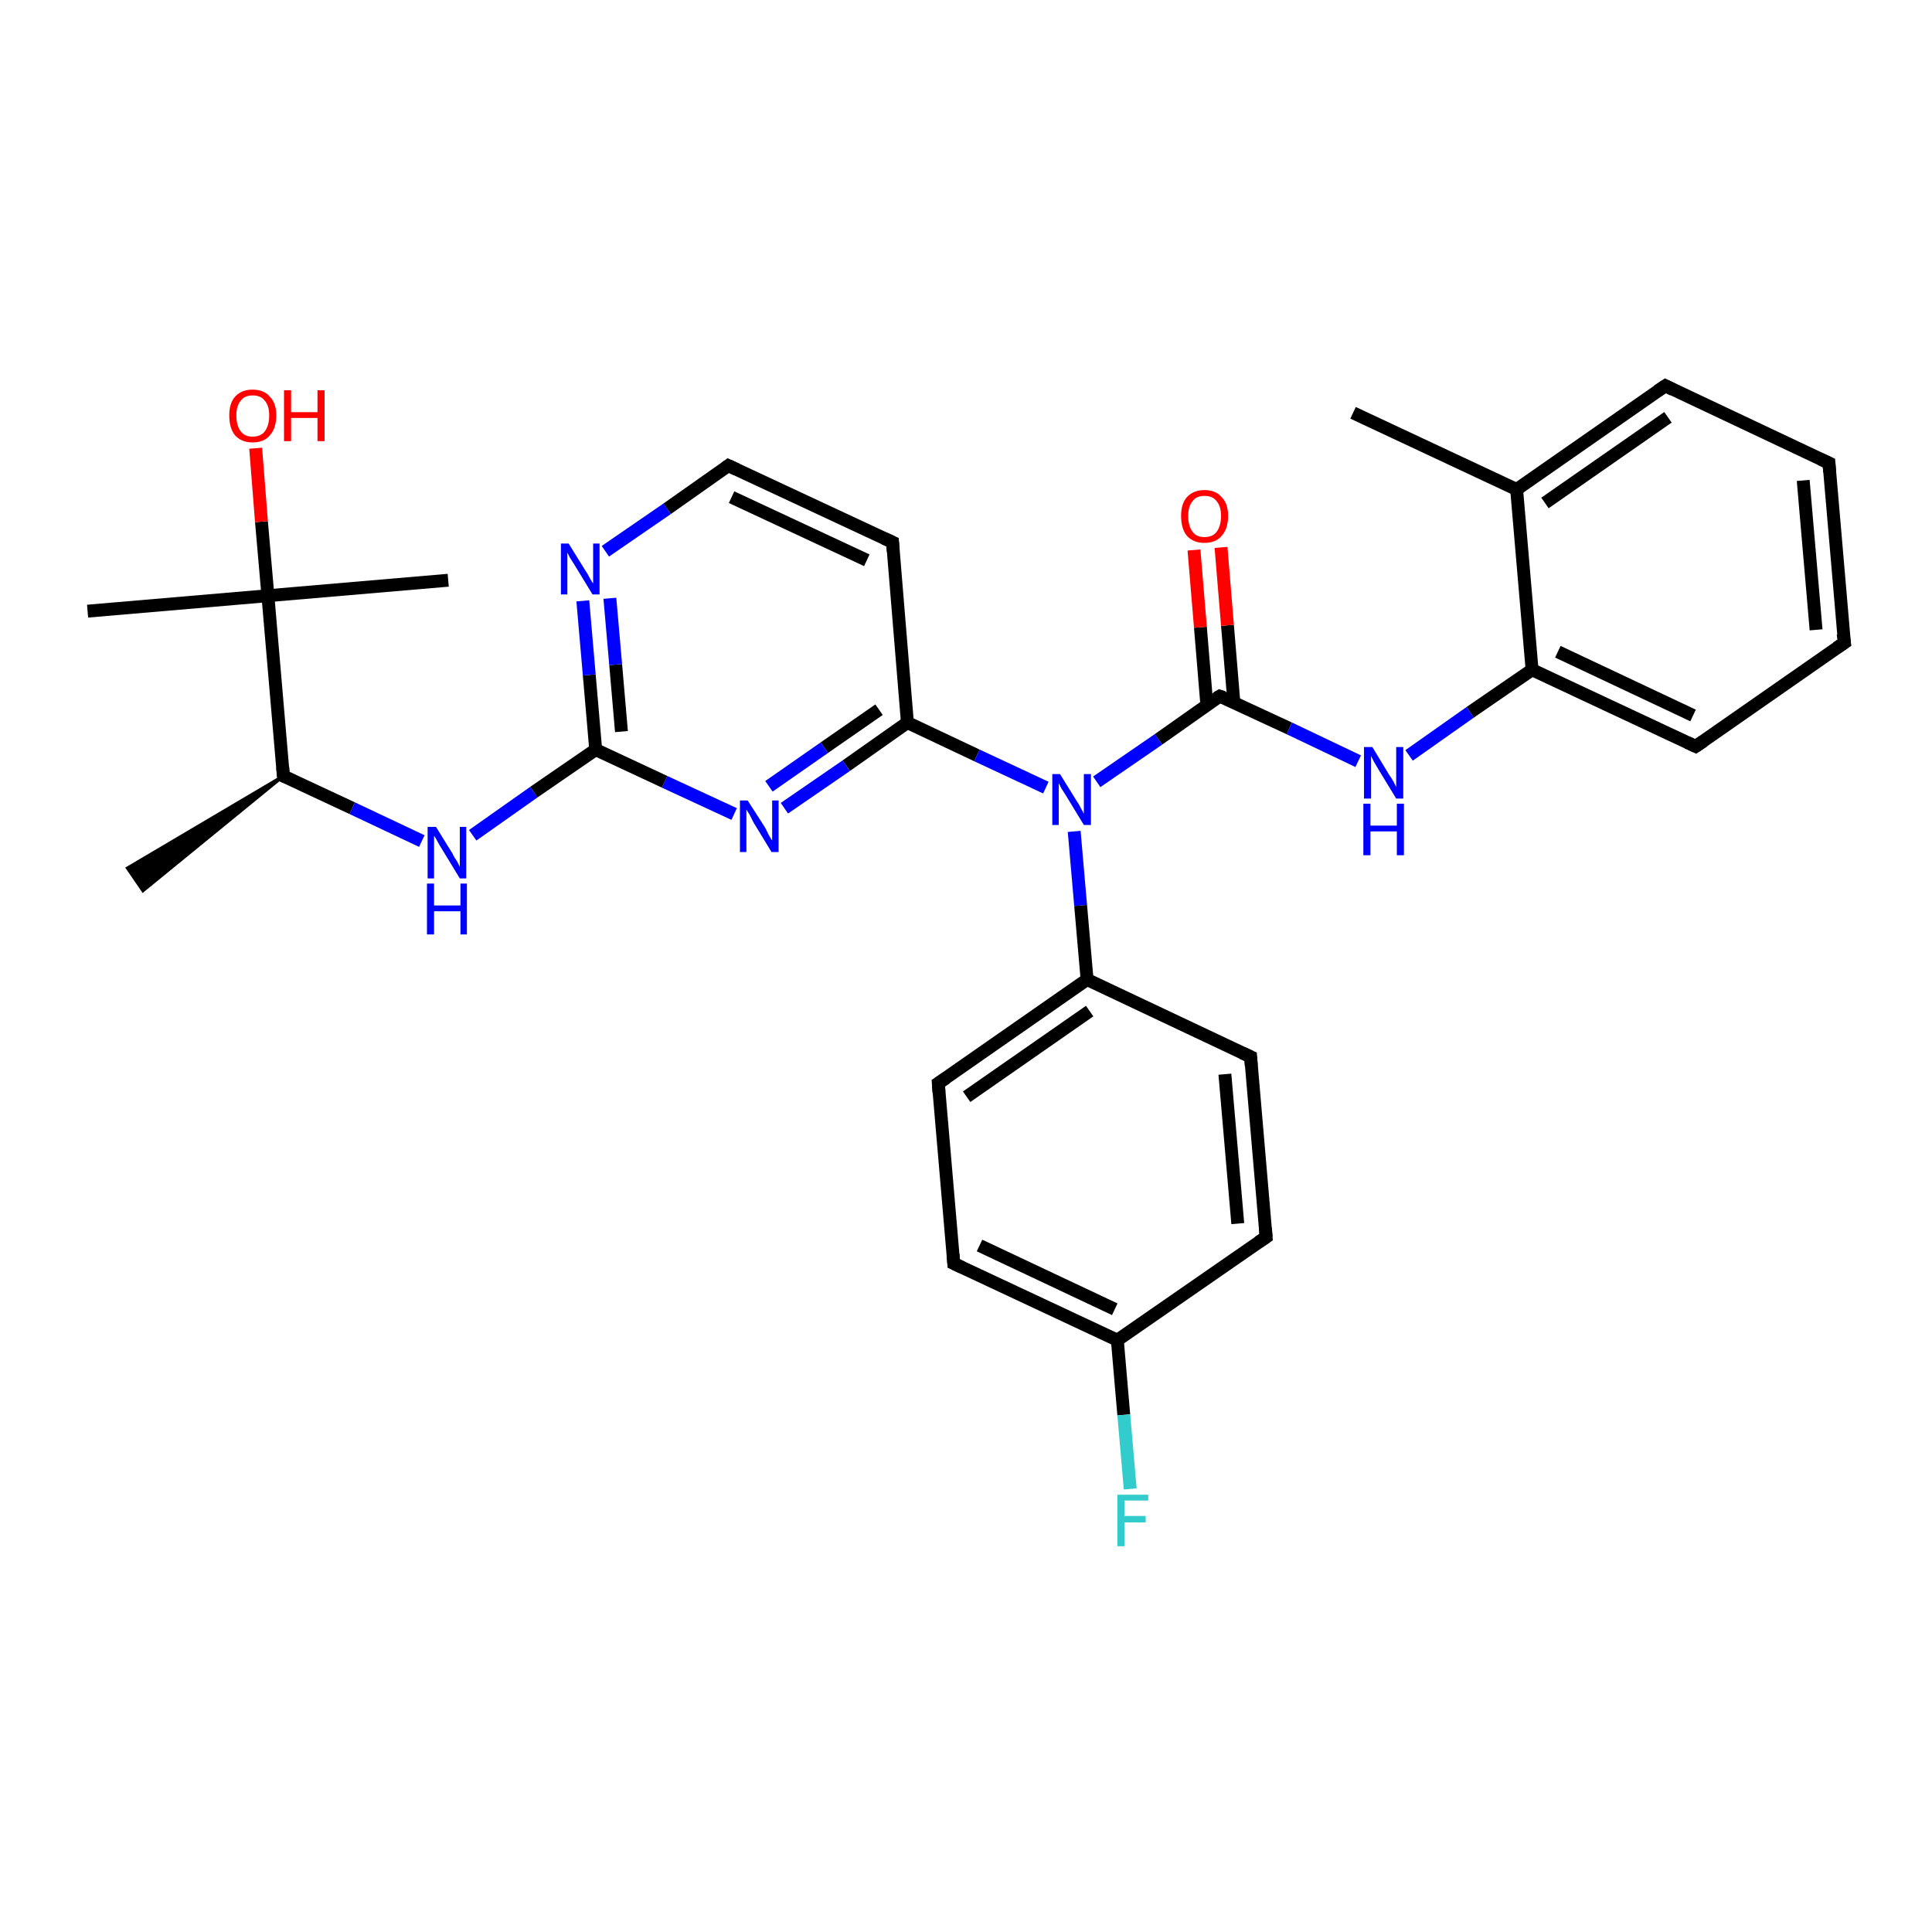 <?xml version='1.0' encoding='iso-8859-1'?>
<svg version='1.1' baseProfile='full'
              xmlns='http://www.w3.org/2000/svg'
                      xmlns:rdkit='http://www.rdkit.org/xml'
                      xmlns:xlink='http://www.w3.org/1999/xlink'
                  xml:space='preserve'
width='300px' height='300px' viewBox='0 0 300 300'>
<!-- END OF HEADER -->
<rect style='opacity:1.0;fill:#FFFFFF;stroke:none' width='300.0' height='300.0' x='0.0' y='0.0'> </rect>
<path class='bond-0 atom-1 atom-0' d='M 44.0,120.5 L 22.2,138.3 L 19.8,134.8 Z' style='fill:#000000;fill-rule:evenodd;fill-opacity:1;stroke:#000000;stroke-width:0.5px;stroke-linecap:butt;stroke-linejoin:miter;stroke-opacity:1;' />
<path class='bond-1 atom-1 atom-2' d='M 44.0,120.5 L 54.7,125.5' style='fill:none;fill-rule:evenodd;stroke:#000000;stroke-width:2.0px;stroke-linecap:butt;stroke-linejoin:miter;stroke-opacity:1' />
<path class='bond-1 atom-1 atom-2' d='M 54.7,125.5 L 65.5,130.6' style='fill:none;fill-rule:evenodd;stroke:#0000FF;stroke-width:2.0px;stroke-linecap:butt;stroke-linejoin:miter;stroke-opacity:1' />
<path class='bond-2 atom-2 atom-3' d='M 73.4,129.7 L 82.9,123.0' style='fill:none;fill-rule:evenodd;stroke:#0000FF;stroke-width:2.0px;stroke-linecap:butt;stroke-linejoin:miter;stroke-opacity:1' />
<path class='bond-2 atom-2 atom-3' d='M 82.9,123.0 L 92.5,116.4' style='fill:none;fill-rule:evenodd;stroke:#000000;stroke-width:2.0px;stroke-linecap:butt;stroke-linejoin:miter;stroke-opacity:1' />
<path class='bond-3 atom-3 atom-4' d='M 92.5,116.4 L 91.5,104.8' style='fill:none;fill-rule:evenodd;stroke:#000000;stroke-width:2.0px;stroke-linecap:butt;stroke-linejoin:miter;stroke-opacity:1' />
<path class='bond-3 atom-3 atom-4' d='M 91.5,104.8 L 90.5,93.3' style='fill:none;fill-rule:evenodd;stroke:#0000FF;stroke-width:2.0px;stroke-linecap:butt;stroke-linejoin:miter;stroke-opacity:1' />
<path class='bond-3 atom-3 atom-4' d='M 96.5,113.6 L 95.6,103.2' style='fill:none;fill-rule:evenodd;stroke:#000000;stroke-width:2.0px;stroke-linecap:butt;stroke-linejoin:miter;stroke-opacity:1' />
<path class='bond-3 atom-3 atom-4' d='M 95.6,103.2 L 94.7,92.9' style='fill:none;fill-rule:evenodd;stroke:#0000FF;stroke-width:2.0px;stroke-linecap:butt;stroke-linejoin:miter;stroke-opacity:1' />
<path class='bond-4 atom-4 atom-5' d='M 94.0,85.6 L 103.6,79.0' style='fill:none;fill-rule:evenodd;stroke:#0000FF;stroke-width:2.0px;stroke-linecap:butt;stroke-linejoin:miter;stroke-opacity:1' />
<path class='bond-4 atom-4 atom-5' d='M 103.6,79.0 L 113.1,72.3' style='fill:none;fill-rule:evenodd;stroke:#000000;stroke-width:2.0px;stroke-linecap:butt;stroke-linejoin:miter;stroke-opacity:1' />
<path class='bond-5 atom-5 atom-6' d='M 113.1,72.3 L 138.6,84.2' style='fill:none;fill-rule:evenodd;stroke:#000000;stroke-width:2.0px;stroke-linecap:butt;stroke-linejoin:miter;stroke-opacity:1' />
<path class='bond-5 atom-5 atom-6' d='M 113.6,77.2 L 134.6,87.0' style='fill:none;fill-rule:evenodd;stroke:#000000;stroke-width:2.0px;stroke-linecap:butt;stroke-linejoin:miter;stroke-opacity:1' />
<path class='bond-6 atom-6 atom-7' d='M 138.6,84.2 L 140.9,112.2' style='fill:none;fill-rule:evenodd;stroke:#000000;stroke-width:2.0px;stroke-linecap:butt;stroke-linejoin:miter;stroke-opacity:1' />
<path class='bond-7 atom-7 atom-8' d='M 140.9,112.2 L 131.4,118.9' style='fill:none;fill-rule:evenodd;stroke:#000000;stroke-width:2.0px;stroke-linecap:butt;stroke-linejoin:miter;stroke-opacity:1' />
<path class='bond-7 atom-7 atom-8' d='M 131.4,118.9 L 121.8,125.5' style='fill:none;fill-rule:evenodd;stroke:#0000FF;stroke-width:2.0px;stroke-linecap:butt;stroke-linejoin:miter;stroke-opacity:1' />
<path class='bond-7 atom-7 atom-8' d='M 136.5,110.2 L 128.0,116.1' style='fill:none;fill-rule:evenodd;stroke:#000000;stroke-width:2.0px;stroke-linecap:butt;stroke-linejoin:miter;stroke-opacity:1' />
<path class='bond-7 atom-7 atom-8' d='M 128.0,116.1 L 119.4,122.1' style='fill:none;fill-rule:evenodd;stroke:#0000FF;stroke-width:2.0px;stroke-linecap:butt;stroke-linejoin:miter;stroke-opacity:1' />
<path class='bond-8 atom-7 atom-9' d='M 140.9,112.2 L 151.7,117.3' style='fill:none;fill-rule:evenodd;stroke:#000000;stroke-width:2.0px;stroke-linecap:butt;stroke-linejoin:miter;stroke-opacity:1' />
<path class='bond-8 atom-7 atom-9' d='M 151.7,117.3 L 162.4,122.3' style='fill:none;fill-rule:evenodd;stroke:#0000FF;stroke-width:2.0px;stroke-linecap:butt;stroke-linejoin:miter;stroke-opacity:1' />
<path class='bond-9 atom-9 atom-10' d='M 170.3,121.4 L 179.9,114.8' style='fill:none;fill-rule:evenodd;stroke:#0000FF;stroke-width:2.0px;stroke-linecap:butt;stroke-linejoin:miter;stroke-opacity:1' />
<path class='bond-9 atom-9 atom-10' d='M 179.9,114.8 L 189.4,108.1' style='fill:none;fill-rule:evenodd;stroke:#000000;stroke-width:2.0px;stroke-linecap:butt;stroke-linejoin:miter;stroke-opacity:1' />
<path class='bond-10 atom-10 atom-11' d='M 191.6,109.1 L 190.6,97.1' style='fill:none;fill-rule:evenodd;stroke:#000000;stroke-width:2.0px;stroke-linecap:butt;stroke-linejoin:miter;stroke-opacity:1' />
<path class='bond-10 atom-10 atom-11' d='M 190.6,97.1 L 189.6,85.0' style='fill:none;fill-rule:evenodd;stroke:#FF0000;stroke-width:2.0px;stroke-linecap:butt;stroke-linejoin:miter;stroke-opacity:1' />
<path class='bond-10 atom-10 atom-11' d='M 187.4,109.5 L 186.4,97.4' style='fill:none;fill-rule:evenodd;stroke:#000000;stroke-width:2.0px;stroke-linecap:butt;stroke-linejoin:miter;stroke-opacity:1' />
<path class='bond-10 atom-10 atom-11' d='M 186.4,97.4 L 185.4,85.4' style='fill:none;fill-rule:evenodd;stroke:#FF0000;stroke-width:2.0px;stroke-linecap:butt;stroke-linejoin:miter;stroke-opacity:1' />
<path class='bond-11 atom-10 atom-12' d='M 189.4,108.1 L 200.2,113.1' style='fill:none;fill-rule:evenodd;stroke:#000000;stroke-width:2.0px;stroke-linecap:butt;stroke-linejoin:miter;stroke-opacity:1' />
<path class='bond-11 atom-10 atom-12' d='M 200.2,113.1 L 210.9,118.2' style='fill:none;fill-rule:evenodd;stroke:#0000FF;stroke-width:2.0px;stroke-linecap:butt;stroke-linejoin:miter;stroke-opacity:1' />
<path class='bond-12 atom-12 atom-13' d='M 218.8,117.3 L 228.3,110.6' style='fill:none;fill-rule:evenodd;stroke:#0000FF;stroke-width:2.0px;stroke-linecap:butt;stroke-linejoin:miter;stroke-opacity:1' />
<path class='bond-12 atom-12 atom-13' d='M 228.3,110.6 L 237.9,104.0' style='fill:none;fill-rule:evenodd;stroke:#000000;stroke-width:2.0px;stroke-linecap:butt;stroke-linejoin:miter;stroke-opacity:1' />
<path class='bond-13 atom-13 atom-14' d='M 237.9,104.0 L 263.3,115.9' style='fill:none;fill-rule:evenodd;stroke:#000000;stroke-width:2.0px;stroke-linecap:butt;stroke-linejoin:miter;stroke-opacity:1' />
<path class='bond-13 atom-13 atom-14' d='M 241.9,101.2 L 262.9,111.1' style='fill:none;fill-rule:evenodd;stroke:#000000;stroke-width:2.0px;stroke-linecap:butt;stroke-linejoin:miter;stroke-opacity:1' />
<path class='bond-14 atom-14 atom-15' d='M 263.3,115.9 L 286.4,99.8' style='fill:none;fill-rule:evenodd;stroke:#000000;stroke-width:2.0px;stroke-linecap:butt;stroke-linejoin:miter;stroke-opacity:1' />
<path class='bond-15 atom-15 atom-16' d='M 286.4,99.8 L 284.0,71.9' style='fill:none;fill-rule:evenodd;stroke:#000000;stroke-width:2.0px;stroke-linecap:butt;stroke-linejoin:miter;stroke-opacity:1' />
<path class='bond-15 atom-15 atom-16' d='M 282.0,97.8 L 280.0,74.6' style='fill:none;fill-rule:evenodd;stroke:#000000;stroke-width:2.0px;stroke-linecap:butt;stroke-linejoin:miter;stroke-opacity:1' />
<path class='bond-16 atom-16 atom-17' d='M 284.0,71.9 L 258.6,59.9' style='fill:none;fill-rule:evenodd;stroke:#000000;stroke-width:2.0px;stroke-linecap:butt;stroke-linejoin:miter;stroke-opacity:1' />
<path class='bond-17 atom-17 atom-18' d='M 258.6,59.9 L 235.5,76.0' style='fill:none;fill-rule:evenodd;stroke:#000000;stroke-width:2.0px;stroke-linecap:butt;stroke-linejoin:miter;stroke-opacity:1' />
<path class='bond-17 atom-17 atom-18' d='M 259.0,64.8 L 239.9,78.1' style='fill:none;fill-rule:evenodd;stroke:#000000;stroke-width:2.0px;stroke-linecap:butt;stroke-linejoin:miter;stroke-opacity:1' />
<path class='bond-18 atom-18 atom-19' d='M 235.5,76.0 L 210.1,64.1' style='fill:none;fill-rule:evenodd;stroke:#000000;stroke-width:2.0px;stroke-linecap:butt;stroke-linejoin:miter;stroke-opacity:1' />
<path class='bond-19 atom-9 atom-20' d='M 166.8,129.1 L 167.8,140.6' style='fill:none;fill-rule:evenodd;stroke:#0000FF;stroke-width:2.0px;stroke-linecap:butt;stroke-linejoin:miter;stroke-opacity:1' />
<path class='bond-19 atom-9 atom-20' d='M 167.8,140.6 L 168.8,152.1' style='fill:none;fill-rule:evenodd;stroke:#000000;stroke-width:2.0px;stroke-linecap:butt;stroke-linejoin:miter;stroke-opacity:1' />
<path class='bond-20 atom-20 atom-21' d='M 168.8,152.1 L 145.7,168.2' style='fill:none;fill-rule:evenodd;stroke:#000000;stroke-width:2.0px;stroke-linecap:butt;stroke-linejoin:miter;stroke-opacity:1' />
<path class='bond-20 atom-20 atom-21' d='M 169.2,157.0 L 150.1,170.3' style='fill:none;fill-rule:evenodd;stroke:#000000;stroke-width:2.0px;stroke-linecap:butt;stroke-linejoin:miter;stroke-opacity:1' />
<path class='bond-21 atom-21 atom-22' d='M 145.7,168.2 L 148.1,196.2' style='fill:none;fill-rule:evenodd;stroke:#000000;stroke-width:2.0px;stroke-linecap:butt;stroke-linejoin:miter;stroke-opacity:1' />
<path class='bond-22 atom-22 atom-23' d='M 148.1,196.2 L 173.5,208.1' style='fill:none;fill-rule:evenodd;stroke:#000000;stroke-width:2.0px;stroke-linecap:butt;stroke-linejoin:miter;stroke-opacity:1' />
<path class='bond-22 atom-22 atom-23' d='M 152.1,193.4 L 173.1,203.3' style='fill:none;fill-rule:evenodd;stroke:#000000;stroke-width:2.0px;stroke-linecap:butt;stroke-linejoin:miter;stroke-opacity:1' />
<path class='bond-23 atom-23 atom-24' d='M 173.5,208.1 L 174.5,219.7' style='fill:none;fill-rule:evenodd;stroke:#000000;stroke-width:2.0px;stroke-linecap:butt;stroke-linejoin:miter;stroke-opacity:1' />
<path class='bond-23 atom-23 atom-24' d='M 174.5,219.7 L 175.5,231.2' style='fill:none;fill-rule:evenodd;stroke:#33CCCC;stroke-width:2.0px;stroke-linecap:butt;stroke-linejoin:miter;stroke-opacity:1' />
<path class='bond-24 atom-23 atom-25' d='M 173.5,208.1 L 196.6,192.1' style='fill:none;fill-rule:evenodd;stroke:#000000;stroke-width:2.0px;stroke-linecap:butt;stroke-linejoin:miter;stroke-opacity:1' />
<path class='bond-25 atom-25 atom-26' d='M 196.6,192.1 L 194.2,164.1' style='fill:none;fill-rule:evenodd;stroke:#000000;stroke-width:2.0px;stroke-linecap:butt;stroke-linejoin:miter;stroke-opacity:1' />
<path class='bond-25 atom-25 atom-26' d='M 192.2,190.0 L 190.2,166.8' style='fill:none;fill-rule:evenodd;stroke:#000000;stroke-width:2.0px;stroke-linecap:butt;stroke-linejoin:miter;stroke-opacity:1' />
<path class='bond-26 atom-1 atom-27' d='M 44.0,120.5 L 41.6,92.5' style='fill:none;fill-rule:evenodd;stroke:#000000;stroke-width:2.0px;stroke-linecap:butt;stroke-linejoin:miter;stroke-opacity:1' />
<path class='bond-27 atom-27 atom-28' d='M 41.6,92.5 L 69.6,90.1' style='fill:none;fill-rule:evenodd;stroke:#000000;stroke-width:2.0px;stroke-linecap:butt;stroke-linejoin:miter;stroke-opacity:1' />
<path class='bond-28 atom-27 atom-29' d='M 41.6,92.5 L 13.6,94.9' style='fill:none;fill-rule:evenodd;stroke:#000000;stroke-width:2.0px;stroke-linecap:butt;stroke-linejoin:miter;stroke-opacity:1' />
<path class='bond-29 atom-27 atom-30' d='M 41.6,92.5 L 40.6,81.0' style='fill:none;fill-rule:evenodd;stroke:#000000;stroke-width:2.0px;stroke-linecap:butt;stroke-linejoin:miter;stroke-opacity:1' />
<path class='bond-29 atom-27 atom-30' d='M 40.6,81.0 L 39.7,69.6' style='fill:none;fill-rule:evenodd;stroke:#FF0000;stroke-width:2.0px;stroke-linecap:butt;stroke-linejoin:miter;stroke-opacity:1' />
<path class='bond-30 atom-8 atom-3' d='M 114.0,126.4 L 103.2,121.4' style='fill:none;fill-rule:evenodd;stroke:#0000FF;stroke-width:2.0px;stroke-linecap:butt;stroke-linejoin:miter;stroke-opacity:1' />
<path class='bond-30 atom-8 atom-3' d='M 103.2,121.4 L 92.5,116.4' style='fill:none;fill-rule:evenodd;stroke:#000000;stroke-width:2.0px;stroke-linecap:butt;stroke-linejoin:miter;stroke-opacity:1' />
<path class='bond-31 atom-18 atom-13' d='M 235.5,76.0 L 237.9,104.0' style='fill:none;fill-rule:evenodd;stroke:#000000;stroke-width:2.0px;stroke-linecap:butt;stroke-linejoin:miter;stroke-opacity:1' />
<path class='bond-32 atom-26 atom-20' d='M 194.2,164.1 L 168.8,152.1' style='fill:none;fill-rule:evenodd;stroke:#000000;stroke-width:2.0px;stroke-linecap:butt;stroke-linejoin:miter;stroke-opacity:1' />
<path d='M 44.5,120.7 L 44.0,120.5 L 43.9,119.1' style='fill:none;stroke:#000000;stroke-width:2.0px;stroke-linecap:butt;stroke-linejoin:miter;stroke-opacity:1;' />
<path d='M 112.7,72.6 L 113.1,72.3 L 114.4,72.9' style='fill:none;stroke:#000000;stroke-width:2.0px;stroke-linecap:butt;stroke-linejoin:miter;stroke-opacity:1;' />
<path d='M 137.3,83.6 L 138.6,84.2 L 138.7,85.6' style='fill:none;stroke:#000000;stroke-width:2.0px;stroke-linecap:butt;stroke-linejoin:miter;stroke-opacity:1;' />
<path d='M 188.9,108.4 L 189.4,108.1 L 190.0,108.3' style='fill:none;stroke:#000000;stroke-width:2.0px;stroke-linecap:butt;stroke-linejoin:miter;stroke-opacity:1;' />
<path d='M 262.0,115.3 L 263.3,115.9 L 264.5,115.1' style='fill:none;stroke:#000000;stroke-width:2.0px;stroke-linecap:butt;stroke-linejoin:miter;stroke-opacity:1;' />
<path d='M 285.2,100.6 L 286.4,99.8 L 286.2,98.4' style='fill:none;stroke:#000000;stroke-width:2.0px;stroke-linecap:butt;stroke-linejoin:miter;stroke-opacity:1;' />
<path d='M 284.1,73.3 L 284.0,71.9 L 282.7,71.3' style='fill:none;stroke:#000000;stroke-width:2.0px;stroke-linecap:butt;stroke-linejoin:miter;stroke-opacity:1;' />
<path d='M 259.8,60.5 L 258.6,59.9 L 257.4,60.7' style='fill:none;stroke:#000000;stroke-width:2.0px;stroke-linecap:butt;stroke-linejoin:miter;stroke-opacity:1;' />
<path d='M 146.9,167.4 L 145.7,168.2 L 145.8,169.6' style='fill:none;stroke:#000000;stroke-width:2.0px;stroke-linecap:butt;stroke-linejoin:miter;stroke-opacity:1;' />
<path d='M 148.0,194.8 L 148.1,196.2 L 149.4,196.8' style='fill:none;stroke:#000000;stroke-width:2.0px;stroke-linecap:butt;stroke-linejoin:miter;stroke-opacity:1;' />
<path d='M 195.4,192.9 L 196.6,192.1 L 196.5,190.7' style='fill:none;stroke:#000000;stroke-width:2.0px;stroke-linecap:butt;stroke-linejoin:miter;stroke-opacity:1;' />
<path d='M 194.3,165.5 L 194.2,164.1 L 192.9,163.5' style='fill:none;stroke:#000000;stroke-width:2.0px;stroke-linecap:butt;stroke-linejoin:miter;stroke-opacity:1;' />
<path class='atom-2' d='M 67.7 128.4
L 70.3 132.6
Q 70.5 133.1, 71.0 133.8
Q 71.4 134.6, 71.4 134.6
L 71.4 128.4
L 72.4 128.4
L 72.4 136.4
L 71.4 136.4
L 68.6 131.8
Q 68.2 131.2, 67.9 130.6
Q 67.6 130.0, 67.4 129.8
L 67.4 136.4
L 66.4 136.4
L 66.4 128.4
L 67.7 128.4
' fill='#0000FF'/>
<path class='atom-2' d='M 66.3 137.2
L 67.4 137.2
L 67.4 140.6
L 71.5 140.6
L 71.5 137.2
L 72.5 137.2
L 72.5 145.1
L 71.5 145.1
L 71.5 141.5
L 67.4 141.5
L 67.4 145.1
L 66.3 145.1
L 66.3 137.2
' fill='#0000FF'/>
<path class='atom-4' d='M 88.3 84.4
L 90.9 88.6
Q 91.2 89.0, 91.6 89.8
Q 92.0 90.5, 92.1 90.6
L 92.1 84.4
L 93.1 84.4
L 93.1 92.3
L 92.0 92.3
L 89.2 87.7
Q 88.9 87.2, 88.5 86.6
Q 88.2 86.0, 88.1 85.8
L 88.1 92.3
L 87.1 92.3
L 87.1 84.4
L 88.3 84.4
' fill='#0000FF'/>
<path class='atom-8' d='M 116.1 124.3
L 118.8 128.5
Q 119.0 128.9, 119.4 129.7
Q 119.8 130.4, 119.9 130.5
L 119.9 124.3
L 120.9 124.3
L 120.9 132.3
L 119.8 132.3
L 117.0 127.7
Q 116.7 127.1, 116.4 126.5
Q 116.0 125.9, 115.9 125.7
L 115.9 132.3
L 114.9 132.3
L 114.9 124.3
L 116.1 124.3
' fill='#0000FF'/>
<path class='atom-9' d='M 164.6 120.2
L 167.2 124.4
Q 167.5 124.8, 167.9 125.6
Q 168.3 126.3, 168.3 126.4
L 168.3 120.2
L 169.4 120.2
L 169.4 128.1
L 168.3 128.1
L 165.5 123.5
Q 165.2 123.0, 164.8 122.4
Q 164.5 121.8, 164.4 121.6
L 164.4 128.1
L 163.4 128.1
L 163.4 120.2
L 164.6 120.2
' fill='#0000FF'/>
<path class='atom-11' d='M 183.4 80.1
Q 183.4 78.2, 184.3 77.2
Q 185.3 76.1, 187.0 76.1
Q 188.8 76.1, 189.7 77.2
Q 190.7 78.2, 190.7 80.1
Q 190.7 82.1, 189.7 83.2
Q 188.8 84.3, 187.0 84.3
Q 185.3 84.3, 184.3 83.2
Q 183.4 82.1, 183.4 80.1
M 187.0 83.4
Q 188.3 83.4, 188.9 82.6
Q 189.6 81.7, 189.6 80.1
Q 189.6 78.6, 188.9 77.8
Q 188.3 77.0, 187.0 77.0
Q 185.8 77.0, 185.2 77.8
Q 184.5 78.6, 184.5 80.1
Q 184.5 81.7, 185.2 82.6
Q 185.8 83.4, 187.0 83.4
' fill='#FF0000'/>
<path class='atom-12' d='M 213.1 116.0
L 215.7 120.3
Q 216.0 120.7, 216.4 121.4
Q 216.8 122.2, 216.8 122.2
L 216.8 116.0
L 217.9 116.0
L 217.9 124.0
L 216.8 124.0
L 214.0 119.4
Q 213.7 118.9, 213.3 118.2
Q 213.0 117.6, 212.9 117.4
L 212.9 124.0
L 211.8 124.0
L 211.8 116.0
L 213.1 116.0
' fill='#0000FF'/>
<path class='atom-12' d='M 211.7 124.8
L 212.8 124.8
L 212.8 128.2
L 216.9 128.2
L 216.9 124.8
L 218.0 124.8
L 218.0 132.8
L 216.9 132.8
L 216.9 129.1
L 212.8 129.1
L 212.8 132.8
L 211.7 132.8
L 211.7 124.8
' fill='#0000FF'/>
<path class='atom-24' d='M 173.5 232.1
L 178.3 232.1
L 178.3 233.0
L 174.6 233.0
L 174.6 235.4
L 177.9 235.4
L 177.9 236.4
L 174.6 236.4
L 174.6 240.1
L 173.5 240.1
L 173.5 232.1
' fill='#33CCCC'/>
<path class='atom-30' d='M 35.6 64.5
Q 35.6 62.6, 36.5 61.6
Q 37.5 60.5, 39.2 60.5
Q 41.0 60.5, 41.9 61.6
Q 42.9 62.6, 42.9 64.5
Q 42.9 66.5, 41.9 67.6
Q 41.0 68.7, 39.2 68.7
Q 37.5 68.7, 36.5 67.6
Q 35.6 66.5, 35.6 64.5
M 39.2 67.8
Q 40.5 67.8, 41.1 67.0
Q 41.8 66.1, 41.8 64.5
Q 41.8 63.0, 41.1 62.2
Q 40.5 61.4, 39.2 61.4
Q 38.0 61.4, 37.4 62.2
Q 36.7 63.0, 36.7 64.5
Q 36.7 66.1, 37.4 67.0
Q 38.0 67.8, 39.2 67.8
' fill='#FF0000'/>
<path class='atom-30' d='M 44.1 60.6
L 45.2 60.6
L 45.2 64.0
L 49.3 64.0
L 49.3 60.6
L 50.4 60.6
L 50.4 68.5
L 49.3 68.5
L 49.3 64.9
L 45.2 64.9
L 45.2 68.5
L 44.1 68.5
L 44.1 60.6
' fill='#FF0000'/>
</svg>
